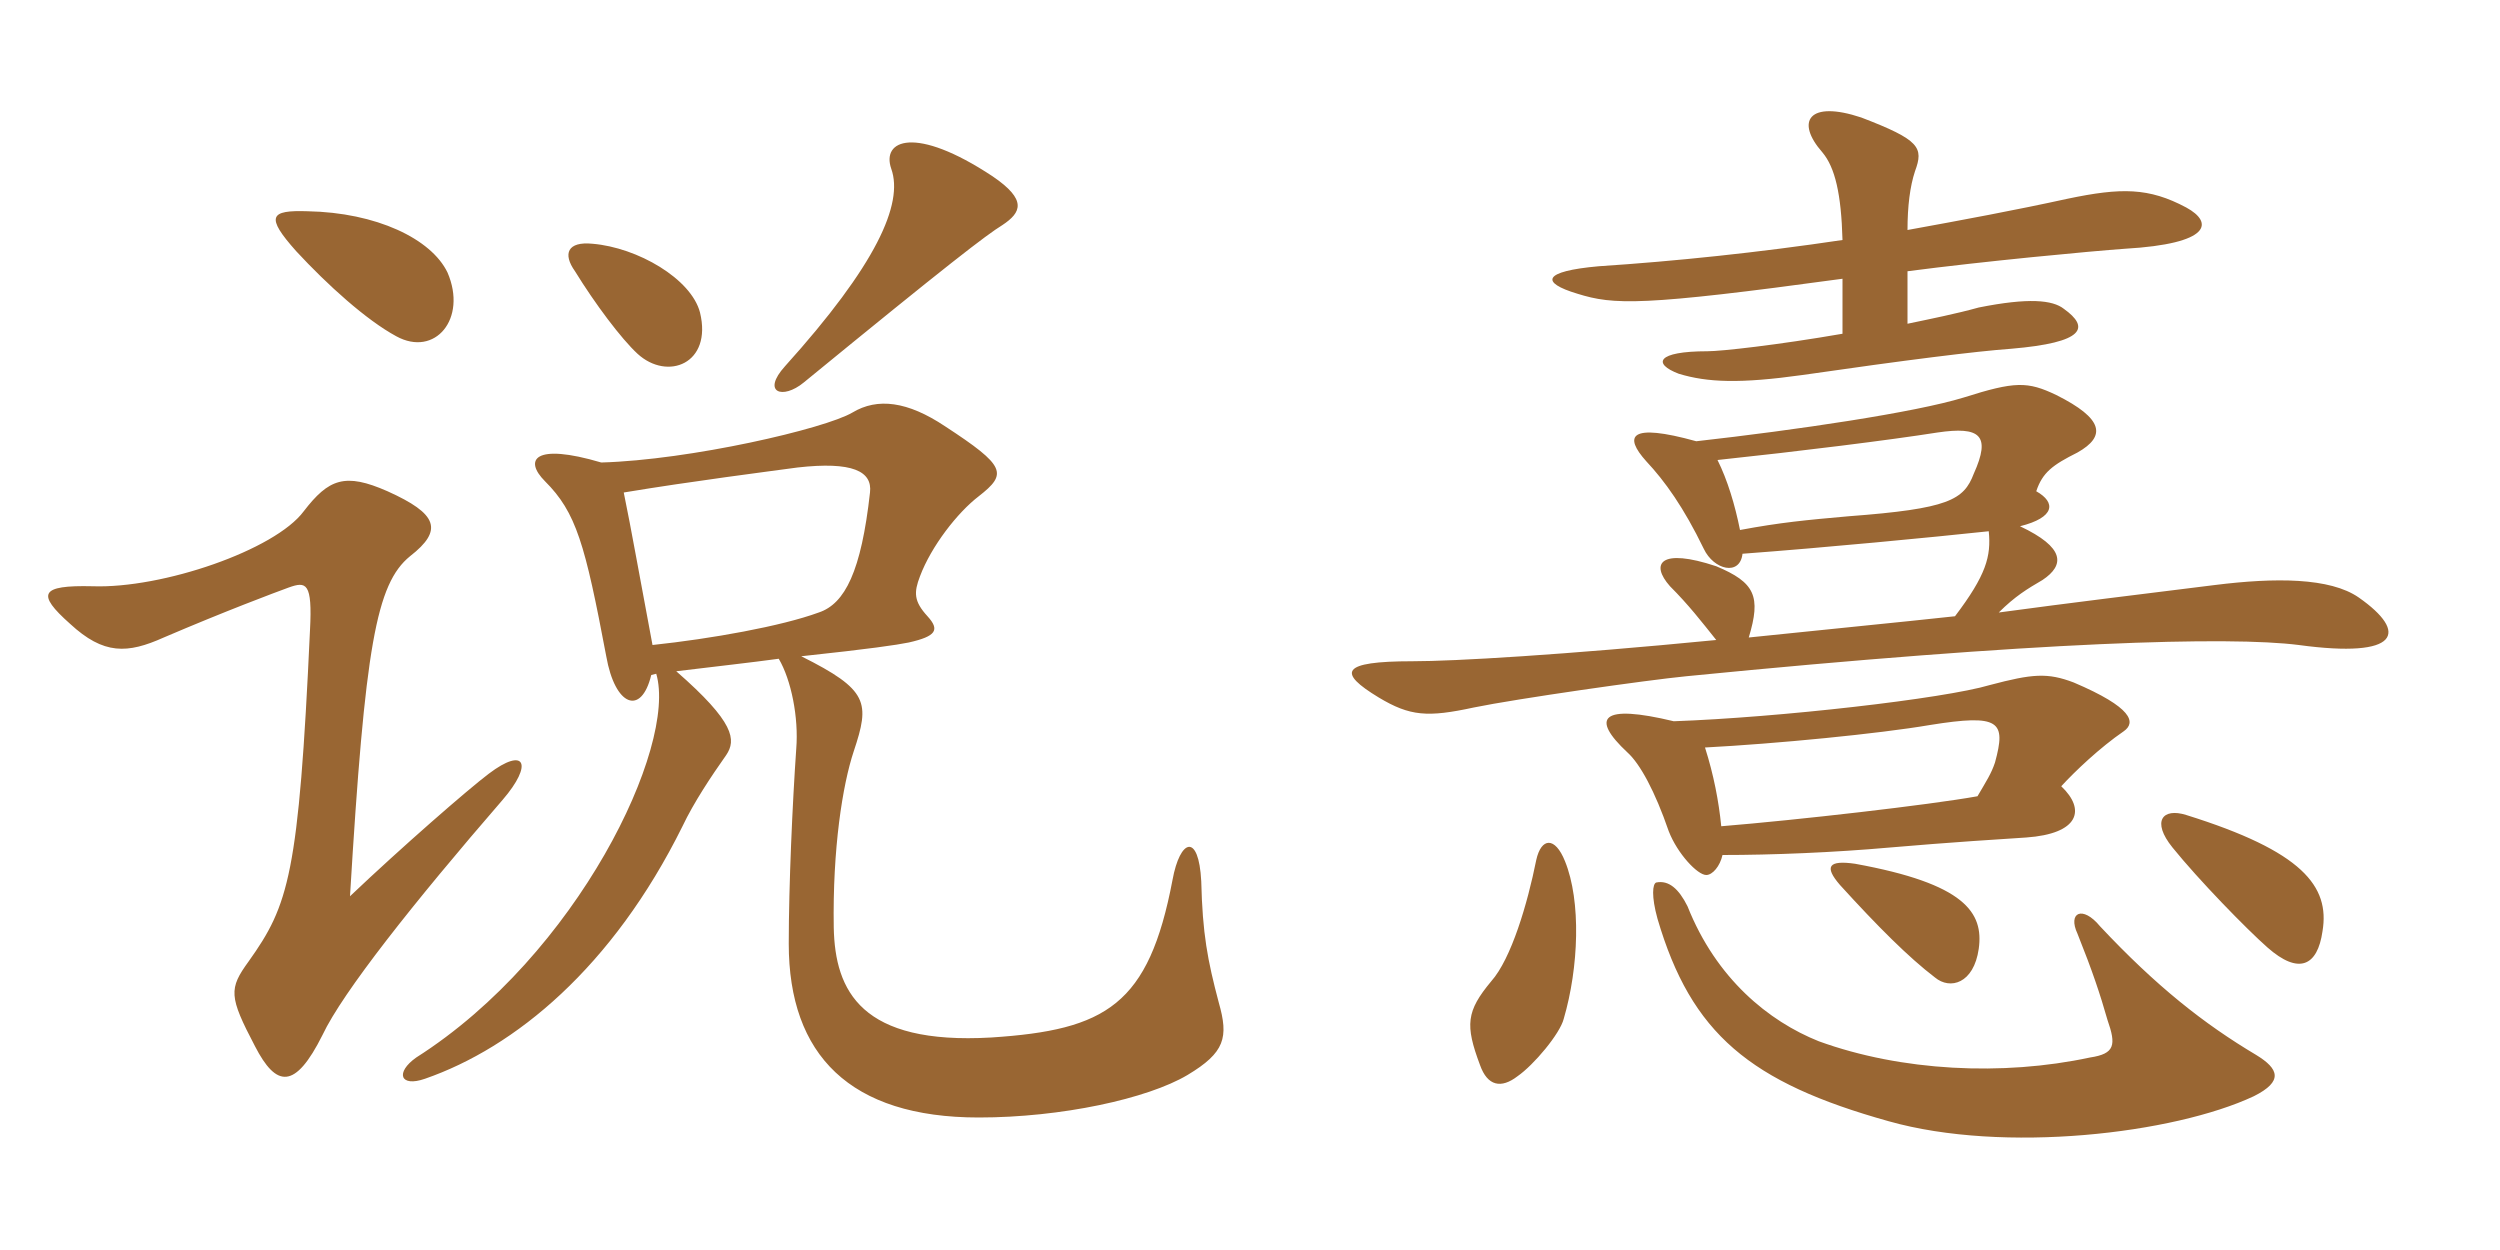 <svg xmlns="http://www.w3.org/2000/svg" xmlns:xlink="http://www.w3.org/1999/xlink" width="300" height="150"><path fill="#996633" padding="10" d="M120.30 27C122.55 25.50 123.30 24 119.10 21.15C109.80 15 105.75 16.80 106.95 20.25C108.45 24.45 105.15 31.80 94.20 43.95C91.35 47.10 93.90 48 96.45 45.90C113.85 31.65 118.35 28.20 120.30 27ZM53.70 32.70C51.75 28.65 45.15 25.50 36.90 25.35C32.40 25.20 31.80 25.95 35.55 30.15C39.30 34.20 43.95 38.40 47.55 40.35C52.20 42.90 56.10 38.25 53.70 32.70ZM84 37.50C82.95 33.45 76.50 29.70 71.10 29.25C68.10 28.95 67.50 30.45 69 32.55C71.40 36.45 74.55 40.65 76.50 42.45C80.10 45.75 85.50 43.65 84 37.50ZM146.25 120.30C144.90 115.20 144.30 112.05 144.15 105.75C143.85 99.90 141.60 100.65 140.70 105.60C137.85 120.60 132.75 123.60 118.95 124.50C103.35 125.40 100.20 118.95 100.05 111.30C99.90 101.85 101.10 94.20 102.45 90.15C104.40 84.30 104.25 82.80 96.15 78.75C104.55 77.85 107.55 77.40 109.05 77.10C112.35 76.35 112.80 75.60 111.30 73.95C109.65 72.15 109.65 71.10 110.40 69.15C111.75 65.55 114.90 61.50 117.45 59.55C120.90 56.85 120.75 55.95 113.40 51.15C108.90 48.15 105.30 47.70 102.30 49.50C99 51.45 82.80 55.20 72.15 55.50C64.05 53.10 62.85 55.20 65.40 57.75C69.15 61.50 70.20 65.25 72.75 78.75C73.80 84.75 76.95 85.95 78.15 81L78.75 80.85C81.30 89.55 69.30 114.60 49.95 126.90C47.40 128.70 48 130.50 51 129.45C61.80 125.70 73.50 116.10 81.90 99.15C83.25 96.30 85.35 93.15 87.15 90.60C88.35 88.80 88.20 86.70 81.15 80.55C86.10 79.95 90.15 79.50 93.45 79.05C94.95 81.60 95.85 86.10 95.55 89.85C95.10 96.30 94.65 106.20 94.65 113.25C94.65 126.60 102 134.10 117.45 134.10C127.35 134.10 137.70 131.85 142.50 129C147 126.30 147.45 124.50 146.25 120.30ZM60.30 96C64.05 91.65 63 89.55 58.65 92.85C56.25 94.65 48.15 101.70 42 107.55C43.80 77.55 45.15 70.05 49.20 66.75C53.25 63.60 52.50 61.65 46.50 58.95C41.40 56.70 39.45 57.45 36.45 61.35C33 66 19.50 70.65 11.10 70.35C4.80 70.20 4.35 71.25 8.40 74.85C12.45 78.60 15.30 78.45 19.65 76.50C27 73.35 33 71.10 34.65 70.50C36.75 69.75 37.50 69.90 37.20 75.60C35.85 105 34.65 108.60 29.85 115.35C27.45 118.65 27.45 119.55 30.60 125.55C33.15 130.50 35.40 130.80 38.70 124.20C41.10 119.10 49.65 108.30 60.30 96ZM104.40 59.10C103.35 68.55 101.40 72.45 98.25 73.50C93.75 75.15 85.35 76.65 78.30 77.40C76.80 69.45 75.75 63.45 74.85 59.10C82.95 57.75 92.40 56.55 95.70 56.10C102.30 55.35 104.70 56.55 104.40 59.10ZM270.75 126.60C264.45 122.85 258.75 118.35 252 111.15C249.90 108.60 248.10 109.50 249.30 112.05C251.10 116.55 252 119.25 252.90 122.40C253.95 125.40 253.80 126.45 250.80 126.90C240.30 129.15 228.15 128.55 218.25 124.95C212.25 122.55 205.95 117.45 202.50 108.75C201.45 106.65 200.25 105.60 198.75 105.90C198.30 106.05 198.15 107.55 198.90 110.25C202.95 124.05 210 129.90 226.65 134.55C240.45 138.45 260.85 136.05 270.45 131.55C274.05 129.75 273.45 128.25 270.75 126.60ZM187.80 103.35C186.60 100.35 184.95 100.50 184.35 103.20C183.30 108.45 181.35 115.05 178.95 117.75C175.95 121.35 175.80 123 177.60 127.80C178.50 130.35 180.15 130.65 182.10 129.15C184.05 127.80 187.20 124.05 187.65 122.25C189.45 116.10 189.75 108.15 187.80 103.35ZM237.45 113.85C238.05 109.50 235.80 106.05 222.60 103.65C219.45 103.20 218.85 103.95 220.80 106.20C225.30 111.15 229.05 114.90 232.20 117.30C234 118.80 236.85 118.05 237.45 113.85ZM278.70 111.75C279.60 106.35 276.30 102.15 262.35 97.80C259.50 96.90 258.15 98.55 260.70 101.70C263.85 105.60 269.55 111.45 272.10 113.70C275.85 117 278.10 115.95 278.70 111.75ZM206.55 99.15C206.25 96.15 205.65 93 204.60 89.70C213.15 89.25 225.45 88.05 231.60 87C240 85.65 240.75 86.55 239.40 91.50C238.95 92.85 238.35 93.75 237.30 95.55C231.45 96.60 215.70 98.40 206.55 99.15ZM200.85 86.55C192.15 84.45 190.80 86.10 195.30 90.30C196.80 91.65 198.60 94.95 200.25 99.75C201.30 102.45 203.70 105 204.75 105C205.50 105 206.40 103.95 206.70 102.60C212.70 102.60 220.05 102.30 226.80 101.70C233.70 101.10 240.75 100.65 243.15 100.50C249.45 100.05 250.35 97.20 247.35 94.35C249 92.55 252 89.70 254.85 87.75C256.35 86.70 255.90 84.90 248.85 81.90C245.70 80.70 243.90 80.85 238.80 82.20C233.25 83.85 213.45 86.10 200.85 86.55ZM208.80 63.60C208.20 60.60 207.30 57.60 206.10 55.20C216 54.15 226.80 52.80 232.50 51.90C237.60 51.15 238.95 52.20 236.85 56.85C235.65 60 233.85 61.05 221.85 61.95C216.75 62.40 213.60 62.70 208.80 63.60ZM203.55 52.95C195.45 50.70 194.85 52.35 197.55 55.35C199.80 57.75 202.05 60.90 204.45 65.85C205.65 68.40 208.80 69.15 209.10 66.45C219.15 65.70 231.60 64.50 238.65 63.75C238.95 66.75 238.35 69 234.60 73.95C227.70 74.70 219.90 75.45 209.85 76.50C211.35 71.55 210.60 69.90 205.95 67.95C199.20 65.70 198 67.65 200.40 70.35C202.65 72.60 204.15 74.55 205.95 76.80C187.50 78.60 174.45 79.35 169.50 79.35C160.80 79.35 160.50 80.70 165.45 83.70C169.20 85.95 171.30 86.10 176.85 84.90C181.95 83.85 197.70 81.60 202.35 81.15C244.80 76.95 267.60 76.35 275.85 77.40C288 79.05 289.05 75.90 283.05 71.70C279.60 69.30 273 69.30 265.80 70.20C256.20 71.40 248.70 72.30 239.85 73.50C241.80 71.55 243.30 70.65 245.10 69.60C247.80 67.80 247.80 65.70 242.40 63.15C246.60 62.10 246.75 60.30 244.35 58.95C245.10 56.70 246.30 55.80 249.30 54.30C252.75 52.35 252.45 50.25 246.75 47.40C243.30 45.75 241.80 45.75 235.65 47.70C229.80 49.50 215.55 51.60 203.55 52.95ZM228.90 32.55C238.05 31.35 250.80 30.15 255 29.85C265.35 29.25 265.65 26.70 262.35 24.90C257.85 22.50 254.55 22.50 248.10 23.85C241.95 25.20 235.50 26.40 228.90 27.60C228.90 24.75 229.20 22.35 229.80 20.55C230.85 17.70 230.40 16.80 223.35 14.10C217.05 12 215.40 14.55 218.70 18.30C220.20 20.10 220.95 23.25 221.10 28.80C211.05 30.30 201 31.35 191.85 31.95C185.10 32.55 184.80 33.90 189.30 35.25C193.65 36.60 196.95 36.75 221.10 33.45L221.10 40.05C213.30 41.40 206.55 42.15 204.90 42.15C198.75 42.15 198.30 43.65 201.45 44.85C204.90 45.90 208.80 46.05 216.30 45C228.75 43.20 237.15 42.15 241.35 41.85C250.20 41.10 250.80 39.30 247.65 37.05C246.30 36 243.45 35.70 237.45 36.90C234.75 37.65 231.75 38.25 228.90 38.85Z"/></svg>